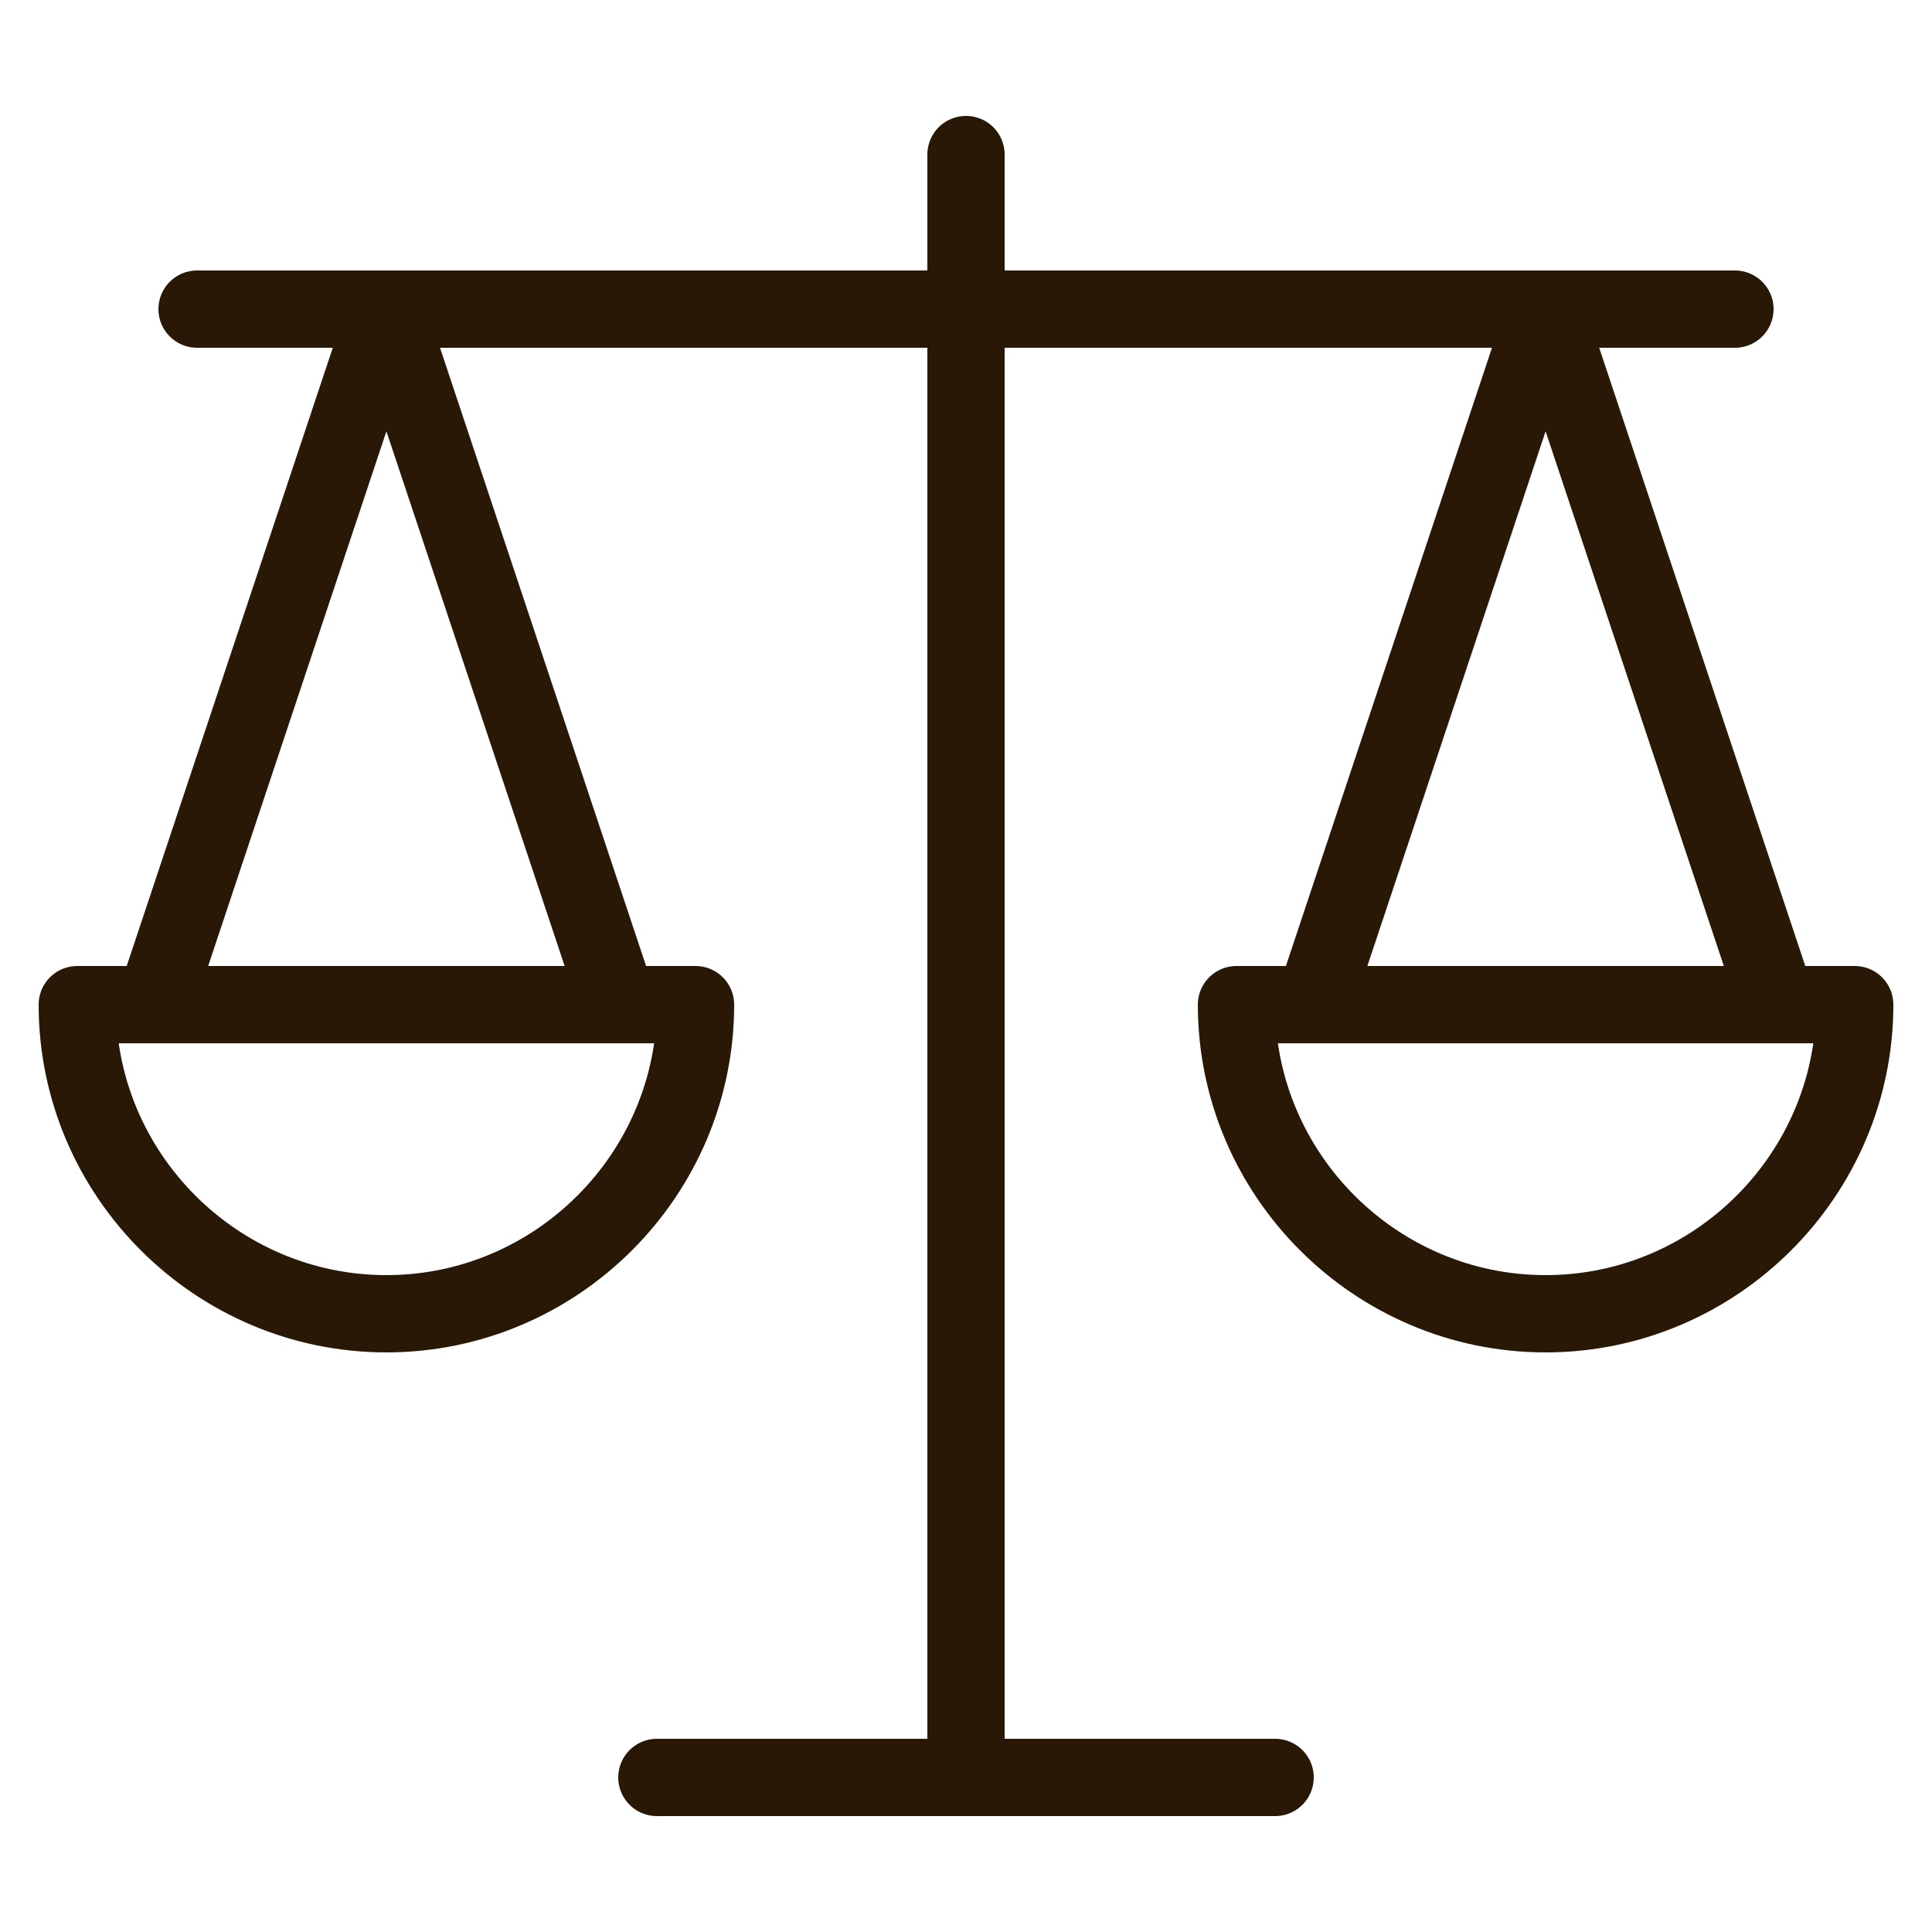 <?xml version="1.0" encoding="UTF-8"?>
<svg xmlns="http://www.w3.org/2000/svg" version="1.1" viewBox="0 0 50 50">
  <defs>
    <style>
      .cls-1 {
        fill: none;
        stroke: #281805;
        stroke-linecap: round;
        stroke-linejoin: round;
        stroke-width: 2px;
      }
    </style>
  </defs>
  <!-- Generator: Adobe Illustrator 28.7.1, SVG Export Plug-In . SVG Version: 1.2.0 Build 142)  -->
  <g>
    <g id="Layer_1">
      <line class="cls-1" x1="5.1" y1="8" x2="44.9" y2="8"/>
      <line class="cls-1" x1="25" y1="46" x2="25" y2="4"/>
      <path class="cls-1" d="M48,26c0,4.4-3.6,8-8,8s-8-3.6-8-8h16Z"/>
      <polyline class="cls-1" points="34 26 40 8 46 26"/>
      <path class="cls-1" d="M18,26c0,4.4-3.6,8-8,8s-8-3.6-8-8h16Z"/>
      <polyline class="cls-1" points="4 26 10 8 16 26"/>
      <line class="cls-1" x1="17" y1="46" x2="33" y2="46"/>
    </g>
  </g>
</svg>